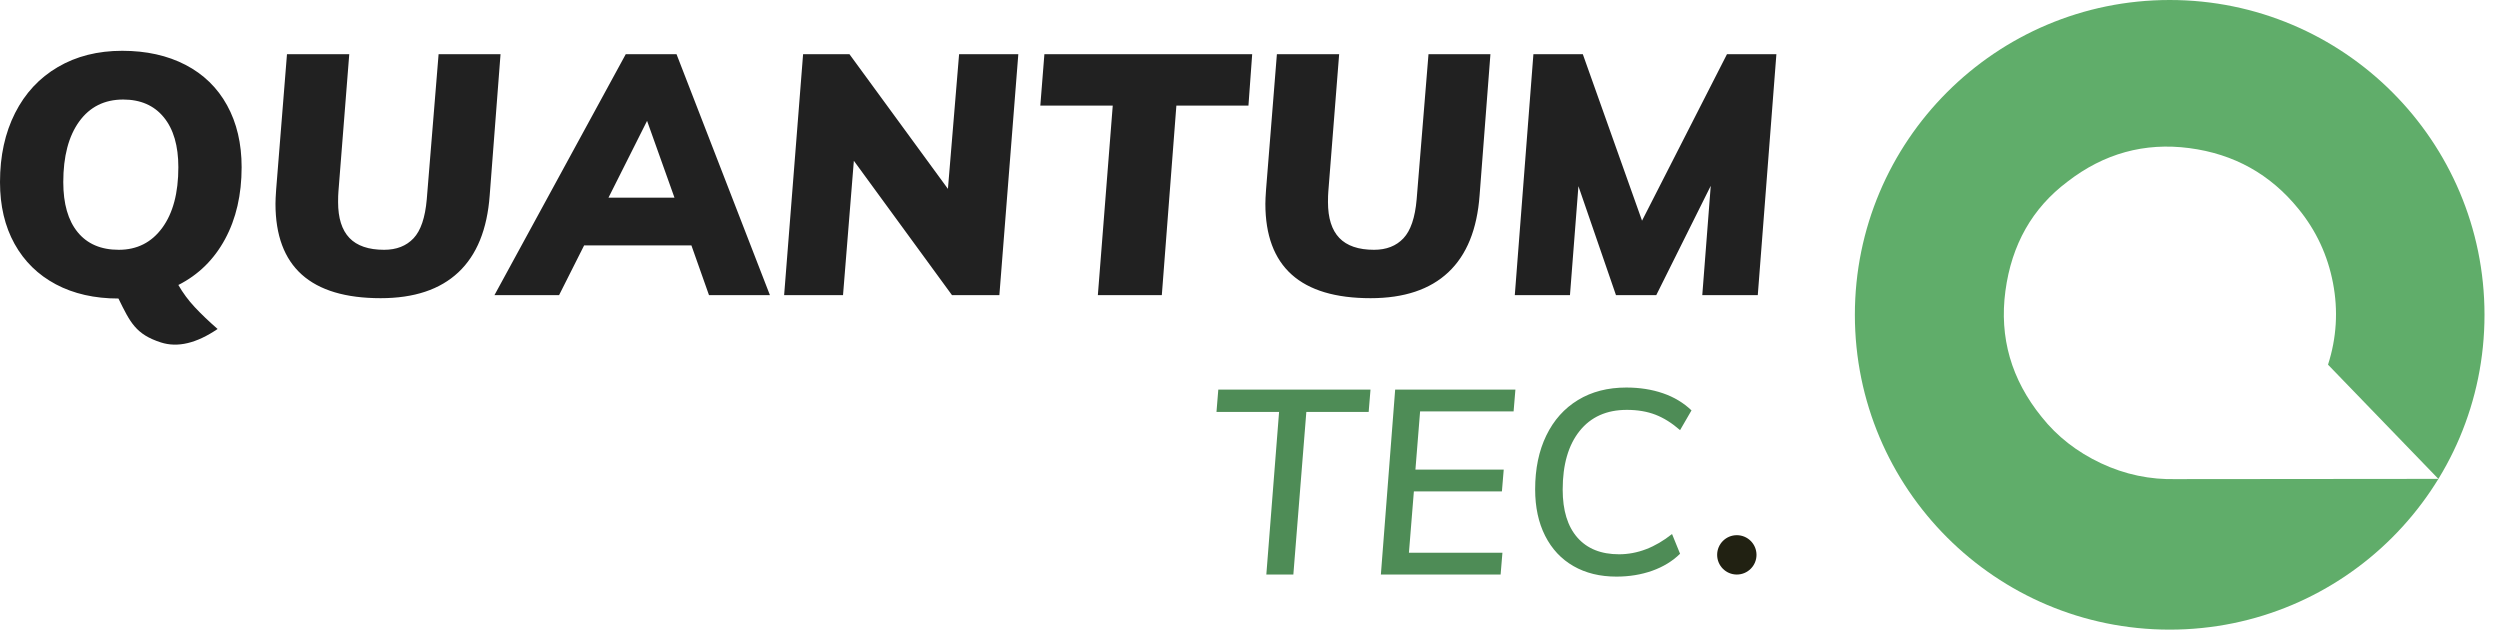 <svg width="135" height="34" viewBox="0 0 135 34" fill="none" xmlns="http://www.w3.org/2000/svg">
<path d="M117.163 0C126.552 0 134.163 7.611 134.163 17C134.163 26.389 126.552 34 117.163 34C107.774 34 100.163 26.389 100.163 17C100.163 7.611 107.774 0 117.163 0ZM118.219 7.997C115.803 7.682 113.61 8.287 111.641 9.812C109.744 11.238 108.628 13.205 108.292 15.714C107.957 18.224 108.609 20.491 110.25 22.517C111.088 23.571 112.155 24.403 113.45 25.014C114.746 25.624 116.108 25.91 117.539 25.872L131.672 25.859L125.713 19.692C126.178 18.242 126.267 16.771 125.981 15.279C125.695 13.787 125.075 12.455 124.121 11.284C122.602 9.408 120.634 8.312 118.219 7.997Z" fill="#60AD6A"/>
<path d="M69.07 22.245H65.69L65.788 21.039H74.007L73.908 22.245H70.542L69.841 31.025H68.382L69.07 22.245ZM76.685 22.217L76.433 25.359H81.201L81.103 26.537H76.349L76.082 29.847H81.131L81.033 31.025H74.567L75.339 21.039H81.832L81.734 22.217H76.685ZM87.288 31.137C86.4 31.137 85.626 30.948 84.967 30.569C84.308 30.191 83.798 29.646 83.438 28.935C83.078 28.225 82.898 27.388 82.898 26.425C82.898 25.312 83.099 24.342 83.501 23.515C83.903 22.687 84.474 22.049 85.213 21.6C85.951 21.151 86.821 20.927 87.821 20.927C88.541 20.927 89.2 21.03 89.799 21.236C90.397 21.441 90.911 21.75 91.341 22.161L90.724 23.227C90.285 22.844 89.841 22.566 89.392 22.393C88.943 22.22 88.429 22.133 87.849 22.133C86.755 22.133 85.904 22.514 85.297 23.276C84.689 24.038 84.385 25.092 84.385 26.439C84.385 27.561 84.649 28.423 85.177 29.026C85.706 29.63 86.456 29.931 87.428 29.931C88.42 29.931 89.373 29.566 90.29 28.837L90.724 29.903C90.313 30.305 89.81 30.611 89.217 30.822C88.623 31.032 87.98 31.137 87.288 31.137Z" fill="#4E8C56"/>
<path d="M9.631 15.389C9.875 15.816 10.17 16.215 10.517 16.586C10.864 16.958 11.276 17.351 11.751 17.765C10.61 18.54 9.589 18.782 8.687 18.491C7.333 18.054 7.03 17.412 6.396 16.12C5.105 16.12 3.978 15.864 3.015 15.353C2.053 14.841 1.31 14.113 0.786 13.169C0.262 12.225 0 11.113 0 9.834C0 8.42 0.271 7.178 0.813 6.106C1.355 5.033 2.126 4.205 3.125 3.62C4.124 3.035 5.281 2.743 6.597 2.743C7.901 2.743 9.04 2.996 10.015 3.501C10.989 4.007 11.739 4.735 12.262 5.685C12.786 6.636 13.048 7.75 13.048 9.03C13.048 10.516 12.75 11.81 12.153 12.913C11.556 14.016 10.715 14.841 9.631 15.389ZM3.417 9.834C3.417 11.003 3.676 11.905 4.194 12.538C4.712 13.172 5.452 13.489 6.415 13.489C7.401 13.489 8.184 13.093 8.763 12.301C9.342 11.509 9.631 10.418 9.631 9.03C9.631 7.872 9.369 6.974 8.845 6.334C8.321 5.694 7.59 5.375 6.652 5.375C5.641 5.375 4.849 5.771 4.276 6.562C3.704 7.354 3.417 8.445 3.417 9.834ZM20.559 16.102C16.77 16.102 14.876 14.402 14.876 11.003C14.876 10.833 14.888 10.577 14.912 10.236L15.497 2.926H18.86L18.275 10.345C18.263 10.479 18.257 10.668 18.257 10.912C18.257 11.777 18.461 12.423 18.869 12.849C19.277 13.275 19.901 13.489 20.742 13.489C21.412 13.489 21.942 13.281 22.332 12.867C22.722 12.453 22.959 11.752 23.045 10.766L23.684 2.926H27.029L26.444 10.546C26.31 12.386 25.746 13.772 24.753 14.704C23.761 15.636 22.363 16.102 20.559 16.102ZM37.336 13.251H31.543L30.19 15.938H26.7L33.791 2.926H36.532L41.576 15.938H38.286L37.336 13.251ZM36.422 10.674L34.942 6.526L32.858 10.674H36.422ZM54.989 2.926L53.966 15.938H51.408L46.108 8.682L45.523 15.938H42.343L43.367 2.926H45.87L51.188 10.199L51.791 2.926H54.989ZM60.088 5.704H56.177L56.397 2.926H67.618L67.416 5.704H63.524L62.738 15.938H59.284L60.088 5.704ZM74.014 16.102C70.225 16.102 68.33 14.402 68.33 11.003C68.33 10.833 68.342 10.577 68.367 10.236L68.952 2.926H72.314L71.729 10.345C71.717 10.479 71.711 10.668 71.711 10.912C71.711 11.777 71.915 12.423 72.323 12.849C72.731 13.275 73.356 13.489 74.197 13.489C74.867 13.489 75.397 13.281 75.786 12.867C76.176 12.453 76.414 11.752 76.499 10.766L77.139 2.926H80.483L79.898 10.546C79.764 12.386 79.201 13.772 78.208 14.704C77.215 15.636 75.817 16.102 74.014 16.102ZM95.925 2.926L94.92 15.938H91.923L92.38 10.035L89.438 15.938H87.263L85.235 10.053L84.778 15.938H81.799L82.804 2.926H85.472L88.67 11.917L93.257 2.926H95.925Z" fill="#212121"/>
<path d="M93.788 31.025C94.375 31.025 94.851 30.549 94.851 29.962C94.851 29.376 94.375 28.9 93.788 28.9C93.201 28.9 92.726 29.376 92.726 29.962C92.726 30.549 93.201 31.025 93.788 31.025Z" fill="#212112"/>
</svg>